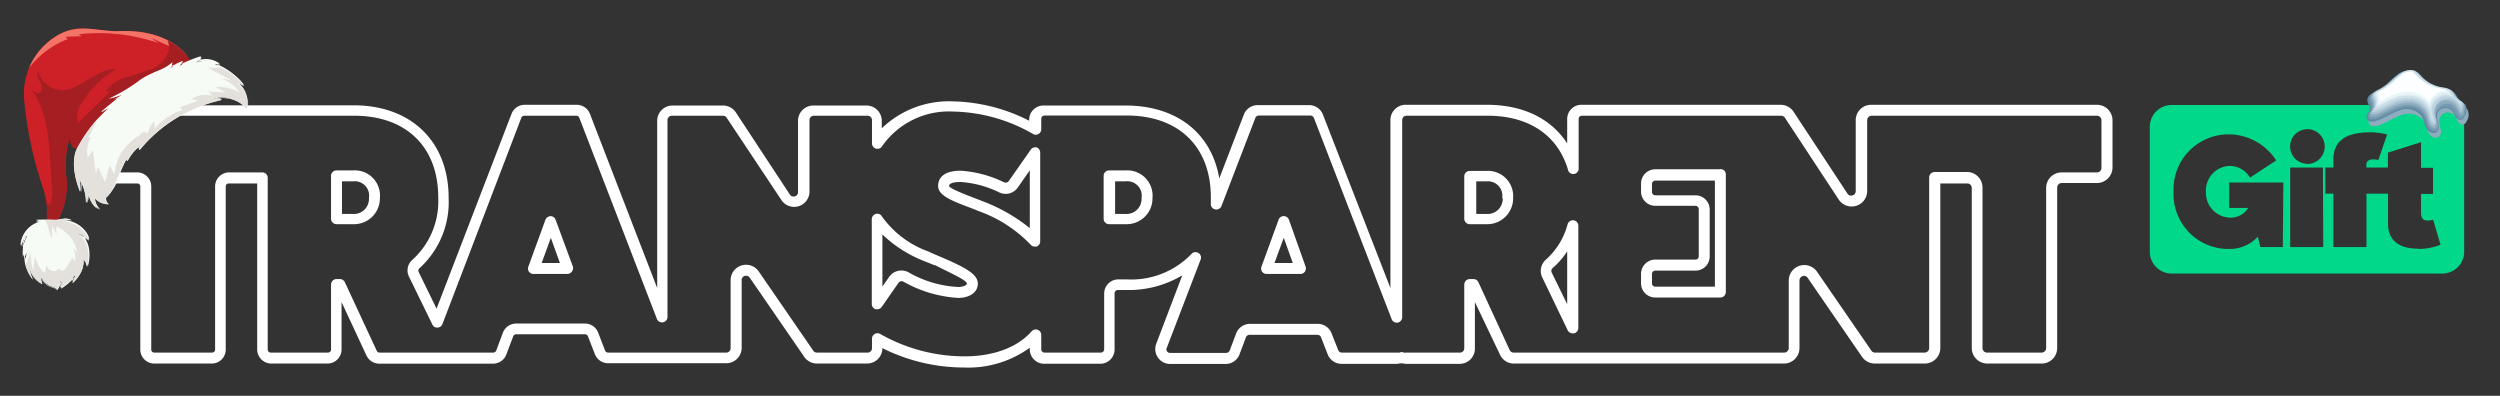 <svg xmlns="http://www.w3.org/2000/svg" viewBox="0 0 240 38"><rect x="0" y="0" width="240" height="38" fill="#333333" stroke="none"/><defs><style>.cls-1{isolation:isolate;}.cls-2{fill:#fff;}.cls-3{fill:#01d88a;}.cls-4{fill:#ce2027;}.cls-5{fill:#f37466;}.cls-6{fill:#a41e22;}.cls-10,.cls-6,.cls-8{mix-blend-mode:multiply;}.cls-7{fill:#f7fbf6;}.cls-8{fill:#e4e1dc;}.cls-9{fill:none;}.cls-10,.cls-13{fill:#8dacbd;}.cls-11{fill:#618ba2;}.cls-12{fill:#769ab2;}.cls-14{fill:#a6c0cf;}.cls-15{fill:#bad2e0;}.cls-16{fill:#cedfe8;}.cls-17{fill:#ddebf1;}.cls-18{fill:#e9f6f9;}.cls-19{fill:#fdfeff;}</style></defs><g class="cls-1"><g id="OBJECT"><path class="cls-2" d="M150.5,31.71A.53.53,0,0,0,151,32h.11a.53.53,0,0,0,.41-.51V21.67a.52.52,0,0,0-.46-.52.53.53,0,0,0-.57.38,6.92,6.92,0,0,1-2.08,3.39,1.44,1.44,0,0,0-.35,1.72Zm-1.42-6a7.38,7.38,0,0,0,1.37-1.58V29.2l-1.47-3A.38.38,0,0,1,149.08,25.71Z"/><path class="cls-2" d="M33.88,16.36H32.31a.52.52,0,0,0-.53.52V21a.52.52,0,0,0,.53.52h1.57A2.48,2.48,0,0,0,36.47,19,2.42,2.42,0,0,0,33.88,16.36ZM35.42,19a1.45,1.45,0,0,1-1.54,1.54H32.83V17.41h1.05A1.38,1.38,0,0,1,35.42,19Z"/><path class="cls-2" d="M158.91,28.56h6.24a.49.49,0,0,0,.35-.13.53.53,0,0,0,.18-.39V16.77a.5.5,0,0,0-.19-.43.51.51,0,0,0-.41-.09c-.31,0-3.34,0-6.17,0a1.37,1.37,0,0,0-1.37,1.37v.77a1.37,1.37,0,0,0,1.37,1.37h3.86a.32.32,0,0,1,.31.32V24.6a.31.31,0,0,1-.31.32h-3.86a1.37,1.37,0,0,0-1.37,1.37v.91A1.36,1.36,0,0,0,158.91,28.56Zm5.22-4V20.12a1.37,1.37,0,0,0-1.36-1.37h-3.86a.32.32,0,0,1-.32-.32v-.77a.32.32,0,0,1,.32-.32l5.72,0V27.52h-5.72a.31.31,0,0,1-.32-.31v-.91a.32.32,0,0,1,.32-.32h3.86A1.36,1.36,0,0,0,164.13,24.6Z"/><path class="cls-2" d="M53.34,21.1a.52.52,0,0,0-.5-.35.57.57,0,0,0-.48.35l-1.64,4.5a.51.51,0,0,0,.06.48.53.53,0,0,0,.43.22h3.25a.53.53,0,0,0,.43-.22A.51.51,0,0,0,55,25.6ZM52,25.25l.88-2.42.87,2.42Z"/><path class="cls-2" d="M145.26,19a2.42,2.42,0,0,0-2.59-2.59H141.1a.52.52,0,0,0-.53.52V21a.52.52,0,0,0,.53.52h1.57A2.48,2.48,0,0,0,145.26,19Zm-1,0a1.45,1.45,0,0,1-1.54,1.54h-1V17.41h1A1.38,1.38,0,0,1,144.21,19Z"/><path class="cls-2" d="M123.74,21.1a.53.53,0,0,0-1,0l-1.64,4.5a.51.51,0,0,0,.06.48.53.53,0,0,0,.43.22h3.25a.53.53,0,0,0,.43-.22.55.55,0,0,0,.07-.48Zm.37,4.15h-1.76l.89-2.42Z"/><path class="cls-2" d="M201.3,10.06H179.63a1.48,1.48,0,0,0-1.48,1.48v6.8a.43.43,0,0,1-.31.42.43.43,0,0,1-.49-.18l-5.17-7.86a1.5,1.5,0,0,0-1.24-.66H151.82a1.36,1.36,0,0,0-1.37,1.36v2.35c-1.55-2.4-4.25-3.71-7.71-3.71h-7.8a1.46,1.46,0,0,0-1.46,1.46V27.65L127,11a1.42,1.42,0,0,0-1.33-.91h-4.93a1.42,1.42,0,0,0-1.33.91l-2.36,6.13c-.74-4.37-4.11-7-9-7h-7.88a1.37,1.37,0,0,0-1.37,1.37v.09a16.84,16.84,0,0,0-7.38-1.86,9.27,9.27,0,0,0-6.77,2.59v-.72a1.47,1.47,0,0,0-1.47-1.47H78.08a1.47,1.47,0,0,0-1.47,1.47v6.84a.4.4,0,0,1-.31.41.41.41,0,0,1-.47-.17l-5.19-7.89a1.48,1.48,0,0,0-1.24-.66H64.57a1.47,1.47,0,0,0-1.48,1.47V27.65L56.63,10.92a1.36,1.36,0,0,0-1.26-.86h-5a1.36,1.36,0,0,0-1.26.86l-7.2,18.71-1.72-3.52a.3.3,0,0,1,.06-.34A8.59,8.59,0,0,0,43.07,19c0-5.4-3.58-8.89-9.12-8.89H9.5A1.35,1.35,0,0,0,8.15,11.4v4.86A1.36,1.36,0,0,0,9.5,17.61h3.68a.29.29,0,0,1,.29.29V33.55a1.34,1.34,0,0,0,1.34,1.35h5.52a1.34,1.34,0,0,0,1.34-1.35V17.9a.29.29,0,0,1,.3-.29h2.72V33.55A1.36,1.36,0,0,0,26,34.9h5.45a1.35,1.35,0,0,0,1.34-1.35V29l2.39,5.13a1.36,1.36,0,0,0,1.22.78H47.36A1.36,1.36,0,0,0,48.62,34l.65-1.72a.31.31,0,0,1,.28-.19h6.61a.3.3,0,0,1,.28.19L57.11,34a1.36,1.36,0,0,0,1.26.87H69.72a1.48,1.48,0,0,0,1.48-1.48V26.9a.4.4,0,0,1,.29-.41.43.43,0,0,1,.48.16l5.24,7.61a1.47,1.47,0,0,0,1.21.64h4.82a1.47,1.47,0,0,0,1.47-1.48v0a17.48,17.48,0,0,0,7.82,1.86,10.06,10.06,0,0,0,6.33-1.9v.17a1.38,1.38,0,0,0,1.37,1.37h5.4A1.37,1.37,0,0,0,107,33.53V28.16a.32.32,0,0,1,.32-.32h.79a10,10,0,0,0,5.39-1.41L111,33a1.43,1.43,0,0,0,1.34,1.94h5.38A1.42,1.42,0,0,0,119,34l.61-1.62a.39.39,0,0,1,.35-.24h6.51a.38.38,0,0,1,.35.24l.64,1.64a1.43,1.43,0,0,0,1.33.91h5.38a1.39,1.39,0,0,1,.74,0h5.22a1.46,1.46,0,0,0,1.46-1.46V29L144,34.05a1.46,1.46,0,0,0,1.32.85h25.95a1.49,1.49,0,0,0,1.48-1.49V26.92a.42.42,0,0,1,.31-.41.4.4,0,0,1,.48.17l5.22,7.58a1.5,1.5,0,0,0,1.22.64h4.81a1.49,1.49,0,0,0,1.48-1.49V17.61h2.58a.43.43,0,0,1,.44.43V33.41a1.49,1.49,0,0,0,1.49,1.49H196a1.49,1.49,0,0,0,1.49-1.49V18a.43.43,0,0,1,.44-.43h3.38a1.5,1.5,0,0,0,1.49-1.5V11.55A1.49,1.49,0,0,0,201.3,10.06ZM140.57,27.32v6.12a.41.41,0,0,1-.41.41h-5.22a.32.32,0,0,1-.16,0,.54.54,0,0,0-.43,0,.28.28,0,0,1-.15,0h-5.38a.37.37,0,0,1-.35-.24L127.83,32a1.42,1.42,0,0,0-1.33-.91H120a1.43,1.43,0,0,0-1.33.92l-.61,1.62a.39.39,0,0,1-.35.25h-5.38a.36.36,0,0,1-.31-.17.32.32,0,0,1,0-.34l3.24-8.45a.51.51,0,0,0-.21-.63.52.52,0,0,0-.67.09,8,8,0,0,1-6.22,2.44h-.79A1.37,1.37,0,0,0,106,28.16v5.37a.32.32,0,0,1-.32.32h-5.4a.32.32,0,0,1-.32-.32V32.15a.52.52,0,0,0-.34-.49.53.53,0,0,0-.58.14c-1.36,1.55-3.66,2.41-6.46,2.41a16.4,16.4,0,0,1-8.08-2.15.52.52,0,0,0-.52,0,.51.51,0,0,0-.27.45v.91a.42.42,0,0,1-.42.43H78.42a.42.42,0,0,1-.35-.19l-5.23-7.6a1.48,1.48,0,0,0-2.7.84v6.52a.42.42,0,0,1-.42.43H58.37a.31.31,0,0,1-.28-.19l-.67-1.74a1.36,1.36,0,0,0-1.26-.86H49.55a1.37,1.37,0,0,0-1.27.87l-.64,1.72a.31.31,0,0,1-.28.2H36.44a.3.3,0,0,1-.27-.17L33.11,27.1a.53.53,0,0,0-.48-.31h-.32a.53.53,0,0,0-.53.53v6.23a.29.29,0,0,1-.29.3H26a.3.3,0,0,1-.3-.3V17.08a.52.52,0,0,0-.52-.53H22a1.35,1.35,0,0,0-1.35,1.35V33.55a.29.29,0,0,1-.29.3H14.81a.29.29,0,0,1-.29-.3V17.9a1.35,1.35,0,0,0-1.34-1.35H9.5a.29.29,0,0,1-.3-.29V11.4a.29.29,0,0,1,.3-.29H34c5,0,8.07,3,8.07,7.84a7.58,7.58,0,0,1-2.49,6,1.34,1.34,0,0,0-.32,1.6l2.25,4.61a.5.5,0,0,0,.49.29.54.54,0,0,0,.47-.33L50.05,11.3a.3.3,0,0,1,.28-.19h5a.3.3,0,0,1,.28.19l7.47,19.36a.53.53,0,0,0,1-.19V11.53a.42.42,0,0,1,.43-.42H69.4a.42.42,0,0,1,.36.19L75,19.18a1.47,1.47,0,0,0,2.71-.81V11.53a.42.42,0,0,1,.42-.42h5.16a.42.42,0,0,1,.42.42v2.23a.53.53,0,0,0,.39.51.52.52,0,0,0,.58-.23,7.82,7.82,0,0,1,6.85-3.33,15.93,15.93,0,0,1,7.64,2.15.51.51,0,0,0,.53,0,.51.51,0,0,0,.26-.45v-1a.32.32,0,0,1,.32-.32h7.88c5,0,8.08,3,8.08,7.84,0,.2,0,.39,0,.63a.52.52,0,0,0,.41.54.53.53,0,0,0,.61-.32l3.25-8.45a.36.36,0,0,1,.35-.24h4.93a.38.38,0,0,1,.35.24l7.46,19.31a.53.53,0,0,0,.59.33.54.54,0,0,0,.42-.52V11.52a.41.41,0,0,1,.41-.41h7.8c4,0,6.79,1.92,7.73,5.27a.52.52,0,0,0,1-.14V11.42a.31.31,0,0,1,.32-.31h19.12a.44.44,0,0,1,.36.19l5.17,7.86a1.49,1.49,0,0,0,2.73-.82v-6.8a.43.43,0,0,1,.43-.43H201.3a.43.43,0,0,1,.44.44v4.56a.43.43,0,0,1-.44.44h-3.38A1.49,1.49,0,0,0,196.43,18V33.41a.44.44,0,0,1-.44.44h-5.23a.44.44,0,0,1-.44-.44V18a1.49,1.49,0,0,0-1.49-1.49h-3.1a.53.53,0,0,0-.53.53V33.41a.44.44,0,0,1-.43.44H180a.42.42,0,0,1-.35-.19l-5.22-7.58a1.49,1.49,0,0,0-2.71.84v6.49a.44.44,0,0,1-.43.44H145.3a.42.42,0,0,1-.37-.24l-3-6.51a.52.52,0,0,0-.48-.31h-.32A.53.53,0,0,0,140.57,27.32Z"/><path class="cls-2" d="M108.05,16.36h-1.58a.52.52,0,0,0-.52.52V21a.52.52,0,0,0,.52.52h1.58A2.48,2.48,0,0,0,110.64,19,2.43,2.43,0,0,0,108.05,16.36ZM109.59,19a1.45,1.45,0,0,1-1.54,1.54h-1V17.41h1A1.38,1.38,0,0,1,109.59,19Z"/><path class="cls-2" d="M99.54,14.16a.54.54,0,0,0-.59.21l-2.1,3a.37.37,0,0,1-.46.13,11.14,11.14,0,0,0-4.16-1.11c-1.88,0-2.17.91-2.17,1.45,0,.88,1.11,1.36,2.94,2.05.34.13.66.25.93.37a12.8,12.8,0,0,1,5,3.22.53.53,0,0,0,.41.19.57.57,0,0,0,.18,0,.54.54,0,0,0,.34-.5v-8.5A.54.54,0,0,0,99.54,14.16Zm-.68,2.19V21.9a16.44,16.44,0,0,0-4.52-2.58l-1-.39c-1.75-.66-2.18-.95-2.23-1.06,0-.35.69-.4,1.11-.4a10,10,0,0,1,3.71,1A1.41,1.41,0,0,0,97.71,18Z"/><path class="cls-2" d="M90.12,24.58c-.33-.13-.67-.28-1-.44a9.35,9.35,0,0,1-4.46-3.37.5.5,0,0,0-.59-.23.53.53,0,0,0-.38.51v8.13a.53.53,0,0,0,.38.51l.15,0a.51.51,0,0,0,.43-.23l1.6-2.3a.37.37,0,0,1,.48-.12A12.08,12.08,0,0,0,92,28.6c.93,0,1.87-.43,1.87-1.38S92.54,25.62,90.12,24.58Zm2.7,2.64c0,.19-.43.33-.82.33a10.56,10.56,0,0,1-4.8-1.42,1.44,1.44,0,0,0-.67-.16,1.41,1.41,0,0,0-1.17.61l-.65.93v-5a12.26,12.26,0,0,0,4,2.55l1,.4.08,0C90.94,26.08,92.82,26.88,92.82,27.22Z"/><path class="cls-3" d="M234.47,10.08h-26a2.1,2.1,0,0,0-2.09,2.09v12a2.1,2.1,0,0,0,2.09,2.09h26a2.1,2.1,0,0,0,2.09-2.09v-12A2.1,2.1,0,0,0,234.47,10.08ZM219.15,23.72H217l-.25-1A3.64,3.64,0,0,1,214,23.9a5.27,5.27,0,0,1-5.34-5.5A5.28,5.28,0,0,1,214,12.9a5.43,5.43,0,0,1,4.51,2.5L216,17.05A2.27,2.27,0,0,0,214,15.93a2.35,2.35,0,0,0-2.23,2.47A2.38,2.38,0,0,0,214,20.89a2,2,0,0,0,1.83-.93H214V17.52h5.2Zm3.88,0h-3.17V16.08H223Zm-1.52-8a1.66,1.66,0,1,1,1.66-1.66A1.67,1.67,0,0,1,221.51,15.74Zm10.63,8.15c-2.08,0-2.89-1-2.89-2.39V18.59h-2.07v5.13H224V18.59h-.77V16.08H224v-.69c0-1.49.7-2.69,3.58-2.69a6,6,0,0,1,1.58.22l-.84,2.44a2.05,2.05,0,0,0-.49-.06c-.23,0-.66.07-.66.51v.27h2.07V14.65l3.18-1v2.46h1.15v2.51h-1.15v1.8c0,.5.18.75.6.75a1.89,1.89,0,0,0,.56-.08l.71,2.4A5.38,5.38,0,0,1,232.14,23.89Z"/><path class="cls-4" d="M18.38,6.05S17,2.67,11.19,3c-2.33-.06-3.93-.85-6.11.68a6.48,6.48,0,0,0-2.75,6,36.65,36.65,0,0,0,1.74,8.2,8.61,8.61,0,0,1,.46,3.54l.86,0a7,7,0,0,0,1-4.24,9.26,9.26,0,0,1,.32-4s0,1.39.93,1A21.52,21.52,0,0,1,18.38,6.05Z"/><path class="cls-5" d="M14.48,3.63l.72.5a17.63,17.63,0,0,0-7.66-.84l.31.18-1.59.06.25.22A8.52,8.52,0,0,0,2.79,6.52,6.6,6.6,0,0,1,5.08,3.68C7.26,2.15,8.86,2.94,11.19,3c3.93-.22,5.84,1.27,6.66,2.24a5.71,5.71,0,0,0-.91-.5Z"/><path class="cls-6" d="M4.42,19.37l.31.33A2.69,2.69,0,0,0,5,18.06l-.21-3c-.16-2.28-.38-4.73-1.84-6.5.25.24.61.48.89.3s.19-.68,0-1-.4-.72-.18-1A2.47,2.47,0,0,0,5.89,8.65c1.9,0,3.36-2.12,5.26-2A9,9,0,0,0,7.91,9.8a2.36,2.36,0,0,0-.41,2L10.67,8.7l-.52.1a3.67,3.67,0,0,1,2-1.4,22,22,0,0,0,2.38-.76,2.79,2.79,0,0,0,1.65-1.76,1.6,1.6,0,0,0-.1-1,4.89,4.89,0,0,1,2.29,2.18A21.52,21.52,0,0,0,7.62,14.12c-.94.43-.93-1-.93-1a9.26,9.26,0,0,0-.32,4,7,7,0,0,1-1,4.24l-.86,0A6.56,6.56,0,0,0,4.42,19.37Z"/><path class="cls-6" d="M5,20.14a2.16,2.16,0,0,0,.51-1.49c0-.51,0-1,0-1.53a37.09,37.09,0,0,0-.86-7.5A1.35,1.35,0,0,0,6,10.7a1.38,1.38,0,0,0,1.17-1l-.35,1.95a1,1,0,0,0,.12.88.68.68,0,0,0,.77,0,1.85,1.85,0,0,0,.6-.58,9.82,9.82,0,0,1,4.08-2.89,21.68,21.68,0,0,0-4.81,5c-.94.43-.93-1-.93-1a9.26,9.26,0,0,0-.32,4,7,7,0,0,1-1,4.24l-.86,0a4.55,4.55,0,0,0,0-1A1.38,1.38,0,0,0,5,20.14Z"/><path class="cls-7" d="M2.6,22.77a2,2,0,0,0-.33,1,5.9,5.9,0,0,0,.09,1.1,1.53,1.53,0,0,1,.2-.59,3,3,0,0,0,.58,2.55,3.91,3.91,0,0,1-.36-1.16,2.58,2.58,0,0,0,1.27,1.57,1.68,1.68,0,0,1-.15-.69,2.26,2.26,0,0,0,.88.88,3.06,3.06,0,0,1,.67.28,1.86,1.86,0,0,0,.38-.86,1,1,0,0,1,0,.76,4.68,4.68,0,0,0,1.41-1.28,2.31,2.31,0,0,1-.29.77,3.25,3.25,0,0,0,.81-1A2.19,2.19,0,0,0,8,24.83a1.71,1.71,0,0,1,.36.77,3.78,3.78,0,0,0,.07-1.77,2.36,2.36,0,0,0-1-1.44,1.94,1.94,0,0,1,1.09.7,1.26,1.26,0,0,0-.2-.56,2.7,2.7,0,0,0-2.18-1.28,1.05,1.05,0,0,1,.74-.1A1.28,1.28,0,0,0,6.11,21c-.26,0-.52.09-.78.1a17,17,0,0,0-1.89,0l.4.17A2.45,2.45,0,0,0,2,23.67l.31-.76a.47.47,0,0,1,.12-.19C2.52,22.67,2.55,22.71,2.6,22.77Z"/><path class="cls-7" d="M6.94,27.17a0,0,0,0,1,0,0,3.32,3.32,0,0,0,.24-.59,5.29,5.29,0,0,1-1.32,1.14s0,0,0,0a.06.06,0,0,1,0,0,.94.94,0,0,0,0-.62,2.08,2.08,0,0,1-.36.75,0,0,0,0,1,0,0A1.17,1.17,0,0,0,5,27.6l-.27-.1a2.1,2.1,0,0,1-.82-.8,1.59,1.59,0,0,0,.14.56.06.06,0,0,1,0,0H4A2.63,2.63,0,0,1,2.9,26.12a2.67,2.67,0,0,0,.27.73s0,0,0,0h0a3,3,0,0,1-.63-2.36,1.64,1.64,0,0,0-.1.38,0,0,0,0,1,0,0,0,0,0,0,1,0,0,5.1,5.1,0,0,1-.09-1.11,2,2,0,0,1,.32-1c0-.05-.05-.05-.08,0a.49.49,0,0,0-.11.18l-.31.76s0,0,0,0a0,0,0,0,1,0,0,2.48,2.48,0,0,1,.51-1.51,2.51,2.51,0,0,1,1.23-.87l-.31-.13s0,0,0,0,0,0,0,0a5.63,5.63,0,0,1,1.16,0c.24,0,.49,0,.74,0l.43,0L6.11,21a1.18,1.18,0,0,1,.78.15s0,0,0,0l0,0a1,1,0,0,0-.6,0,2.73,2.73,0,0,1,2.08,1.28,1.26,1.26,0,0,1,.2.58s0,0,0,0,0,0,0,0a1.88,1.88,0,0,0-.88-.64,2.44,2.44,0,0,1,.83,1.36,3.75,3.75,0,0,1-.07,1.78s0,0,0,0,0,0,0,0A1.64,1.64,0,0,0,8,24.94a2.25,2.25,0,0,1-.23,1.18A3.16,3.16,0,0,1,7,27.17h0ZM8,24.8a0,0,0,0,1,0,0,1.74,1.74,0,0,1,.33.65,3.57,3.57,0,0,0,0-1.62,2.25,2.25,0,0,0-1-1.42s0,0,0,0,0,0,0,0a1.93,1.93,0,0,1,1,.62,1.1,1.1,0,0,0-.18-.43,2.63,2.63,0,0,0-2.15-1.26,0,0,0,0,1,0,0,0,0,0,0,1,0,0,1.09,1.09,0,0,1,.53-.13,1.32,1.32,0,0,0-.54,0l-.35,0-.44.05c-.25,0-.5,0-.75,0a5.81,5.81,0,0,0-1,0l.29.12s0,0,0,0,0,0,0,0a2.45,2.45,0,0,0-1.29.87,2.49,2.49,0,0,0-.49,1.28l.24-.58a.52.52,0,0,1,.13-.21h0c.09-.07.15,0,.19.06a0,0,0,0,1,0,0,1.93,1.93,0,0,0-.32,1,4.53,4.53,0,0,0,0,.9,1.86,1.86,0,0,1,.17-.41l0,0a0,0,0,0,1,0,0A3.12,3.12,0,0,0,3,26.61a6.88,6.88,0,0,1-.24-.89s0,0,0,0,0,0,0,0A2.58,2.58,0,0,0,4,27.2a1.78,1.78,0,0,1-.11-.61s0,0,0,0,0,0,0,0a2.24,2.24,0,0,0,.86.87,1.14,1.14,0,0,0,.26.09,1.59,1.59,0,0,1,.4.18,2.13,2.13,0,0,0,.35-.82,0,0,0,0,1,0,0l0,0a1,1,0,0,1,0,.69,4.65,4.65,0,0,0,1.33-1.21s0,0,0,0l0,0a2.59,2.59,0,0,1-.21.61,3.16,3.16,0,0,0,.66-.89A2.23,2.23,0,0,0,8,24.83a0,0,0,0,1,0,0Z"/><path class="cls-8" d="M2.52,25.36l.41-1.08A7.93,7.93,0,0,0,3.18,26c.07-.49.13-1,.2-1.46a3,3,0,0,0,.9,1.69l.22-.81A.65.65,0,0,0,5,26a.64.64,0,0,0,.73-.33.21.21,0,0,0,.13.29.35.35,0,0,0,.34-.07,1.28,1.28,0,0,0,.23-.29l.51-.84.28.31A2.78,2.78,0,0,0,7,23.73l.42.53a3.36,3.36,0,0,0-2-2.5v.74L5,21.63l0,1.24A3.5,3.5,0,0,1,4.66,22a1.92,1.92,0,0,0-.35-.86c.34,0,.68,0,1,0s.52-.08.78-.1a1.28,1.28,0,0,1,.77.14,1.05,1.05,0,0,0-.74.1,2.7,2.7,0,0,1,2.18,1.28,1.26,1.26,0,0,1,.2.56,1.94,1.94,0,0,0-1.09-.7,2.36,2.36,0,0,1,1,1.44,3.78,3.78,0,0,1-.07,1.77A1.71,1.71,0,0,0,8,24.83a2.19,2.19,0,0,1-.21,1.28,3.25,3.25,0,0,1-.81,1,2.31,2.31,0,0,0,.29-.77,4.68,4.68,0,0,1-1.41,1.28,1,1,0,0,0,0-.76,1.86,1.86,0,0,1-.38.86,3.06,3.06,0,0,0-.67-.28,2.26,2.26,0,0,1-.88-.88,1.68,1.68,0,0,0,.15.69,2.58,2.58,0,0,1-1.27-1.57,3.91,3.91,0,0,0,.36,1.16A2.68,2.68,0,0,1,2.52,25.36Z"/><path class="cls-7" d="M23.7,10.45a3.06,3.06,0,0,0-3.26-1c.75,0,.75,0,.77.12a14.25,14.25,0,0,0-7.74,4.69c-.15.23-.17,0,0-.34a4.55,4.55,0,0,0-1.25,1.5s-.21-.09,0-.4c-.75,1.1-1.29,3.48-2.07,3.9a.61.61,0,0,0,.29.65A1.6,1.6,0,0,1,9.1,19a1.32,1.32,0,0,0,.5,1.13,2.17,2.17,0,0,1-1.07-1.39,2.72,2.72,0,0,1-.28.72,4.16,4.16,0,0,0-.64-2.27,3.43,3.43,0,0,1,.08,1.21s-1.17-2.62-.22-4.29a13.57,13.57,0,0,1,3-3.76,3.27,3.27,0,0,0-.86.45s1.41-1.15,2.11-1.75a10.42,10.42,0,0,1-1.35.45,15.82,15.82,0,0,0,2.89-1.69c1.21-.94,2.46-1,3.28-1.83a1.34,1.34,0,0,1-.17.55,4.3,4.3,0,0,1,1.2-.66c-.21.3-.33.44-.33.44a19.22,19.22,0,0,1,2.12-.86,1.73,1.73,0,0,1-.52.55c1.17-.37,2.05-.14,2.3.21a.75.75,0,0,0-.49,0s2.19.9,2.77,2a3.12,3.12,0,0,0-.75-.35A2.36,2.36,0,0,1,23.7,10.45Z"/><path class="cls-7" d="M23.71,10.48h0a2.54,2.54,0,0,0-.77-.66,3.32,3.32,0,0,0-2.18-.35c.48,0,.49,0,.51.12v0s0,0-.26.08a13.77,13.77,0,0,0-7.49,4.61s-.08.13-.14.09,0-.17,0-.31a4.38,4.38,0,0,0-1.11,1.37,0,0,0,0,1,0,0,.2.2,0,0,1-.1-.12.17.17,0,0,1,0-.07,14.2,14.2,0,0,0-.71,1.55A4.85,4.85,0,0,1,10.18,19c0,.47.26.6.27.6a0,0,0,0,1,0,0,0,0,0,0,1,0,0,1.7,1.7,0,0,1-1.32-.54,1.36,1.36,0,0,0,.5,1,0,0,0,0,1,0,0,0,0,0,0,1,0,0,2.17,2.17,0,0,1-1.06-1.28,2.25,2.25,0,0,1-.26.61,0,0,0,0,1,0,0,0,0,0,0,1,0,0,4.33,4.33,0,0,0-.55-2.15,3,3,0,0,1,.06,1.1,0,0,0,0,1,0,0l0,0a7.43,7.43,0,0,1-.47-1.53,4.16,4.16,0,0,1,.25-2.8,13.76,13.76,0,0,1,2.87-3.62,3,3,0,0,0-.65.35h0s0,0-.05,0a0,0,0,0,1,0-.05h0c.12-.09,1.27-1,2-1.62a11.31,11.31,0,0,1-1.19.39,0,0,0,0,1,0,0s0,0,0,0a15.4,15.4,0,0,0,2.89-1.68,7.18,7.18,0,0,1,1.76-1A4.36,4.36,0,0,0,16.54,6h0s0,0,0,0a2.23,2.23,0,0,1-.11.45,3.47,3.47,0,0,1,1.12-.59,0,0,0,0,1,0,0,0,0,0,0,1,0,0l-.25.33a14,14,0,0,1,2-.8l0,0a0,0,0,0,1,0,0,2.25,2.25,0,0,1-.37.44,2.17,2.17,0,0,1,2.15.28,0,0,0,0,1,0,0l0,0a.84.84,0,0,0-.4,0,6.33,6.33,0,0,1,2.71,2,0,0,0,0,1,0,0s0,0,0,0A4.84,4.84,0,0,0,22.89,8a2.31,2.31,0,0,1,.84,2.44v0Zm-1-2.59a2.83,2.83,0,0,1,.65.29,7,7,0,0,0-2.69-1.9l0,0a0,0,0,0,1,0,0,.74.74,0,0,1,.43,0A2.36,2.36,0,0,0,18.88,6s0,0,0,0,0,0,0,0a1.49,1.49,0,0,0,.47-.47,22,22,0,0,0-2,.84h0a.09.09,0,0,1,0,0s.1-.12.28-.37a5.2,5.2,0,0,0-1.11.65,0,0,0,0,1,0,0,0,0,0,0,1,0,0,1.79,1.79,0,0,0,.14-.45,4.58,4.58,0,0,1-1.47.82,7.35,7.35,0,0,0-1.74,1,14.87,14.87,0,0,1-2.54,1.52c.22-.06.53-.17,1-.34,0,0,0,0,0,0a0,0,0,0,1,0,0c-.47.4-1.28,1.07-1.75,1.45l.47-.21s0,0,0,0,0,0,0,.05a13.46,13.46,0,0,0-3,3.74,4.17,4.17,0,0,0-.25,2.76,8.59,8.59,0,0,0,.42,1.4,4,4,0,0,0-.1-1.09s0,0,0,0,0,0,0,0a4,4,0,0,1,.65,2.18,3.69,3.69,0,0,0,.22-.61,0,0,0,0,1,0,0s0,0,0,0a2,2,0,0,0,.8,1.2A1.22,1.22,0,0,1,9.07,19s0,0,0,0,0,0,0,0a1.48,1.48,0,0,0,1.2.58.72.72,0,0,1-.22-.62s0,0,0,0c.45-.24.84-1.19,1.21-2.1A10.35,10.35,0,0,1,12.19,15s0,0,0,0,0,0,0,.05a.34.34,0,0,0-.07.27.15.15,0,0,0,0,.06,4.77,4.77,0,0,1,1.25-1.47h0a0,0,0,0,1,0,0,.81.81,0,0,0-.14.37l.06-.07A13.81,13.81,0,0,1,21,9.63l.2-.05s-.12,0-.74-.07l0,0s0,0,0,0A3.5,3.5,0,0,1,23,9.76a2.43,2.43,0,0,1,.74.62,2,2,0,0,0-.33-1.76A2.9,2.9,0,0,0,22.68,8s0,0,0,0,0,0,0,0Z"/><path class="cls-9" d="M9.51,11.29l.35-.64a4.49,4.49,0,0,1,.64-.3A7.49,7.49,0,0,0,9.51,11.29Z"/><path class="cls-8" d="M8.25,19.46a4.16,4.16,0,0,0-.64-2.27,3.43,3.43,0,0,1,.08,1.21s-1.17-2.62-.22-4.29a14.77,14.77,0,0,1,2-2.82l-1,1.92.27-.05a2.87,2.87,0,0,0-.32,1.94l.51-.69.27,2.25L9.41,16l.67,1.48.44-1.64.47.91A4.64,4.64,0,0,1,13.41,13c.17-.32.54-.45.78-.17a2,2,0,0,1,.65-1.18l0,.7a5.94,5.94,0,0,1,2.68-1.8l-.26-.27L19,9.68l-.6-.19a2.41,2.41,0,0,1,2-.28L20,8.79l1.62.08-.94-.54A4.49,4.49,0,0,1,23,8.88,3.27,3.27,0,0,0,20.9,7.47l1.36.27L19.94,6.5l1.2,0a5.57,5.57,0,0,1,2.31,1.81,3.12,3.12,0,0,0-.75-.35,2.36,2.36,0,0,1,1,2.53,3.06,3.06,0,0,0-3.26-1c.75,0,.75,0,.77.12a14.25,14.25,0,0,0-7.74,4.69c-.15.23-.17,0,0-.34a4.55,4.55,0,0,0-1.25,1.5s-.21-.09,0-.4c-.75,1.1-1.29,3.48-2.07,3.9a.61.61,0,0,0,.29.65A1.6,1.6,0,0,1,9.1,19a1.32,1.32,0,0,0,.5,1.13,2.17,2.17,0,0,1-1.07-1.39A2.72,2.72,0,0,1,8.25,19.46Z"/><path class="cls-10" d="M236.87,10.51c-.14-.2-.4-.3-.58-.48s-.29-.49-.49-.7a2.6,2.6,0,0,0-1.35-.49,3.25,3.25,0,0,1-1.63-.92,3.93,3.93,0,0,0-.55-.53,1.42,1.42,0,0,0-.52-.19h-.19a2.39,2.39,0,0,0-1.25.44c-.57.41-1,1-1.62,1.33a3.91,3.91,0,0,0-1,.62c-.39.43-.14.69,0,1.13s-.38.66-.29,1.06.58.38.92.27c.77-.25,1.44-.74,2.22-1a1.9,1.9,0,0,1,2.17.57c.21.34.24.77.42,1.12s.66.63,1,.39a.75.75,0,0,0,.17-.75,3.06,3.06,0,0,1-.15-.79.86.86,0,0,1,.59-.75.87.87,0,0,1,.91.28c.14.17.2.39.33.58a.48.48,0,0,0,.55.24.61.61,0,0,0,.28-.33A1.11,1.11,0,0,0,236.87,10.51Z"/><path class="cls-11" d="M236.7,10.09c-.15-.21-.41-.31-.58-.48s-.3-.5-.5-.7a2.45,2.45,0,0,0-1.35-.49,3.37,3.37,0,0,1-1.63-.92,2.81,2.81,0,0,0-.55-.54,1.81,1.81,0,0,0-2,.25c-.57.4-1,1-1.62,1.32a4.16,4.16,0,0,0-1,.62c-.39.43-.15.69,0,1.13s-.37.67-.29,1.06.58.38.93.27c.76-.25,1.44-.74,2.21-1a1.87,1.87,0,0,1,2.17.56c.21.35.24.77.42,1.12s.66.64,1,.39a.74.74,0,0,0,.17-.75,3,3,0,0,1-.14-.79.85.85,0,0,1,.58-.75.87.87,0,0,1,.91.28c.14.18.2.4.33.58a.49.49,0,0,0,.56.24c.14,0,.21-.2.28-.33A1.14,1.14,0,0,0,236.7,10.09Z"/><path class="cls-12" d="M233.68,12.58a.76.76,0,0,1-.6-.42,2.46,2.46,0,0,1-.18-.5,2.55,2.55,0,0,0-.24-.63,1.7,1.7,0,0,0-1.52-.73,2.59,2.59,0,0,0-.78.12,8.62,8.62,0,0,0-1.16.5,5.9,5.9,0,0,1-1.06.47,1,1,0,0,1-.34.06c-.12,0-.4,0-.44-.24a.58.58,0,0,1,.14-.42.78.78,0,0,0,.14-.66,1.84,1.84,0,0,0-.09-.25c-.12-.29-.19-.47.08-.76a2.27,2.27,0,0,1,.64-.44l.3-.17a6,6,0,0,0,.93-.73,5.61,5.61,0,0,1,.7-.59,2.13,2.13,0,0,1,1.19-.42A1.14,1.14,0,0,1,232,7a2,2,0,0,1,.4.37l.13.14a3.4,3.4,0,0,0,1.69,1l.3.07a1.73,1.73,0,0,1,1,.39,1.54,1.54,0,0,1,.23.32,1.39,1.39,0,0,0,.27.38,1.09,1.09,0,0,0,.27.21,1.52,1.52,0,0,1,.3.26,1.06,1.06,0,0,1-.06,1c-.06.12-.12.24-.22.28l-.09,0h0a.47.47,0,0,1-.34-.22l-.14-.25a1.63,1.63,0,0,0-.19-.34,1,1,0,0,0-.76-.35.84.84,0,0,0-.27,0,1,1,0,0,0-.67.84,1.92,1.92,0,0,0,.1.59l.06.23c0,.11.08.47-.14.64A.31.31,0,0,1,233.68,12.58Z"/><path class="cls-13" d="M233.68,12.36a.66.66,0,0,1-.5-.36,2.26,2.26,0,0,1-.17-.48,2.76,2.76,0,0,0-.26-.65,1.79,1.79,0,0,0-1.61-.79,2.8,2.8,0,0,0-.81.13,6.57,6.57,0,0,0-1.18.51,8.67,8.67,0,0,1-1,.46,1.12,1.12,0,0,1-.31.05c-.07,0-.3,0-.33-.15s0-.2.12-.35a.87.87,0,0,0,.16-.74,2,2,0,0,0-.1-.26c-.11-.29-.16-.41.06-.65a2.53,2.53,0,0,1,.61-.42,2.85,2.85,0,0,0,.3-.16,5.92,5.92,0,0,0,.95-.75,7.56,7.56,0,0,1,.69-.58,2,2,0,0,1,1.13-.4,1,1,0,0,1,.58.16,2,2,0,0,1,.38.35l.14.15a3.53,3.53,0,0,0,1.73,1l.31.07a1.57,1.57,0,0,1,.93.36,1.76,1.76,0,0,1,.21.3,1.57,1.57,0,0,0,.29.4,1.79,1.79,0,0,0,.28.22,1.72,1.72,0,0,1,.28.23c.17.24,0,.61-.07.89,0,.09-.1.19-.17.22h0a.37.37,0,0,1-.25-.18,1.71,1.71,0,0,1-.13-.23,1.62,1.62,0,0,0-.2-.36,1.1,1.1,0,0,0-.85-.4,1,1,0,0,0-.3.05,1.1,1.1,0,0,0-.75.95,2.12,2.12,0,0,0,.1.62l.06.23c0,.06.07.39-.1.52A.17.17,0,0,1,233.68,12.36Z"/><path class="cls-14" d="M233.68,12.14a.54.54,0,0,1-.4-.3,2.75,2.75,0,0,1-.17-.46,2.57,2.57,0,0,0-.26-.68,1.91,1.91,0,0,0-1.71-.84,3.13,3.13,0,0,0-.85.13,7.93,7.93,0,0,0-1.19.52,6.7,6.7,0,0,1-1,.45.81.81,0,0,1-.27,0c-.13,0-.22,0-.22-.07s0-.13.1-.26a1,1,0,0,0,.18-.83l-.1-.27c-.12-.29-.14-.34,0-.54a2.16,2.16,0,0,1,.59-.39l.3-.17a6.06,6.06,0,0,0,1-.76,6.13,6.13,0,0,1,.69-.57,1.86,1.86,0,0,1,1.06-.38.9.9,0,0,1,.52.14,1.79,1.79,0,0,1,.35.33l.15.16a3.72,3.72,0,0,0,1.79,1l.31.06a1.64,1.64,0,0,1,.87.33,2,2,0,0,1,.19.28,2.13,2.13,0,0,0,.31.43,1.5,1.5,0,0,0,.3.23,1.1,1.1,0,0,1,.25.21c.14.2,0,.57-.08.77a.5.5,0,0,1-.11.17.33.33,0,0,1-.16-.13,2.18,2.18,0,0,1-.12-.22,1.8,1.8,0,0,0-.22-.37,1.18,1.18,0,0,0-.93-.45,1.33,1.33,0,0,0-.34,0,1.21,1.21,0,0,0-.82,1.05,2.34,2.34,0,0,0,.1.66,1.8,1.8,0,0,1,.06.22c0,.15,0,.35-.06.42Z"/><path class="cls-15" d="M233.68,11.92a.46.46,0,0,1-.3-.24,2.52,2.52,0,0,1-.16-.44,3,3,0,0,0-.28-.71,2,2,0,0,0-1.8-.89,3.29,3.29,0,0,0-.88.13,7.77,7.77,0,0,0-1.21.53,8.2,8.2,0,0,1-1,.45,1,1,0,0,1-.24,0h-.11a.75.75,0,0,1,.09-.15A1.1,1.1,0,0,0,228,9.7c0-.1-.07-.19-.1-.27-.11-.28-.11-.28,0-.42a2,2,0,0,1,.56-.37l.31-.17a7,7,0,0,0,1-.78,6.86,6.86,0,0,1,.67-.56,1.8,1.8,0,0,1,1-.36.85.85,0,0,1,.46.12,1.64,1.64,0,0,1,.33.32l.15.15a3.71,3.71,0,0,0,1.84,1l.32.06a1.5,1.5,0,0,1,.81.3,1.46,1.46,0,0,1,.18.26,2.19,2.19,0,0,0,.32.45,3.14,3.14,0,0,0,.32.25,1.12,1.12,0,0,1,.22.17c.08.12,0,.36-.09.66l0,.07,0,0-.11-.21a2,2,0,0,0-.23-.39,1.29,1.29,0,0,0-1-.49,1.19,1.19,0,0,0-.37.06,1.32,1.32,0,0,0-.9,1.14,2.23,2.23,0,0,0,.11.7,1.6,1.6,0,0,1,0,.21.45.45,0,0,1,0,.31Z"/><path class="cls-16" d="M233.61,11.66a.47.47,0,0,1-.14-.14,3.4,3.4,0,0,1-.15-.42,2.44,2.44,0,0,0-.28-.73,2.15,2.15,0,0,0-1.9-.95,3.14,3.14,0,0,0-.91.14,7.13,7.13,0,0,0-1.23.53,7.4,7.4,0,0,1-1,.44.42.42,0,0,1-.12,0,1.15,1.15,0,0,0,.19-1,2.74,2.74,0,0,0-.11-.28c-.08-.22-.08-.22,0-.31a2,2,0,0,1,.52-.34l.32-.18a6,6,0,0,0,1-.79c.22-.19.44-.39.66-.55a1.69,1.69,0,0,1,.94-.34.72.72,0,0,1,.4.1,2.13,2.13,0,0,1,.31.3l.15.16a3.81,3.81,0,0,0,1.9,1.07l.32.07a1.5,1.5,0,0,1,.75.26,1.66,1.66,0,0,1,.16.24,2.43,2.43,0,0,0,.35.48,2.5,2.5,0,0,0,.33.26,1.14,1.14,0,0,1,.19.15c0,.05,0,.2-.06.43l0-.06a1.8,1.8,0,0,0-.24-.42,1.43,1.43,0,0,0-1.11-.53,1.34,1.34,0,0,0-.4.06,1.43,1.43,0,0,0-1,1.24,2.45,2.45,0,0,0,.11.74,1.94,1.94,0,0,1,.05.2A.42.42,0,0,1,233.61,11.66Z"/><path class="cls-17" d="M233.32,10.6a2.42,2.42,0,0,0-.19-.4,2.22,2.22,0,0,0-2-1,3.34,3.34,0,0,0-.94.14,7.85,7.85,0,0,0-1.25.54,7.89,7.89,0,0,1-.84.39,1.18,1.18,0,0,0,.06-.85,2.39,2.39,0,0,0-.1-.29A.87.87,0,0,1,228,9l0,0a2,2,0,0,1,.49-.33,2.58,2.58,0,0,0,.32-.18,6.33,6.33,0,0,0,1-.8,6.41,6.41,0,0,1,.65-.54,1.56,1.56,0,0,1,.87-.32.68.68,0,0,1,.34.08,2.44,2.44,0,0,1,.29.28l.15.17a4,4,0,0,0,2,1.1l.33.07a1.5,1.5,0,0,1,.69.23,1,1,0,0,1,.15.22,3.31,3.31,0,0,0,.18.29,1.49,1.49,0,0,0-.66-.15,1.25,1.25,0,0,0-.43.07,1.54,1.54,0,0,0-1.06,1.33Zm2.84-.73a.41.41,0,0,0-.07-.11l.07.05Z"/><path class="cls-18" d="M233.23,10.14a2.35,2.35,0,0,0-2.09-1.05,3.33,3.33,0,0,0-1,.15,7.85,7.85,0,0,0-1.25.54c-.21.1-.41.21-.62.29a1.16,1.16,0,0,0,0-.69l-.11-.29,0-.09a2.19,2.19,0,0,1,.45-.29c.11-.06.22-.11.33-.18a6.09,6.09,0,0,0,1-.82,7.47,7.47,0,0,1,.64-.53,1.5,1.5,0,0,1,.81-.3.51.51,0,0,1,.28.07,1.58,1.58,0,0,1,.26.26c.06,0,.11.11.16.16a4.14,4.14,0,0,0,2,1.14l.33.07a1.37,1.37,0,0,1,.63.2.62.62,0,0,1,.13.19l0,0a1.83,1.83,0,0,0-.4-.05,1.49,1.49,0,0,0-.47.07,1.65,1.65,0,0,0-1.08,1.17Z"/><path class="cls-19" d="M233.22,9.82a2.48,2.48,0,0,0-2.08-1,3.53,3.53,0,0,0-1,.15,7.36,7.36,0,0,0-1.27.55l-.42.21a1.25,1.25,0,0,0-.06-.54c0-.12-.08-.22-.11-.3v0a2.41,2.41,0,0,1,.37-.22l.34-.19A6.3,6.3,0,0,0,230,7.68a5.89,5.89,0,0,1,.62-.52,1.4,1.4,0,0,1,.75-.28.38.38,0,0,1,.22,0,1.78,1.78,0,0,1,.24.24l.16.17a4.17,4.17,0,0,0,2.06,1.16l.34.07a1.85,1.85,0,0,1,.57.17h-.17a1.69,1.69,0,0,0-.5.08A1.79,1.79,0,0,0,233.22,9.82Z"/></g></g></svg>